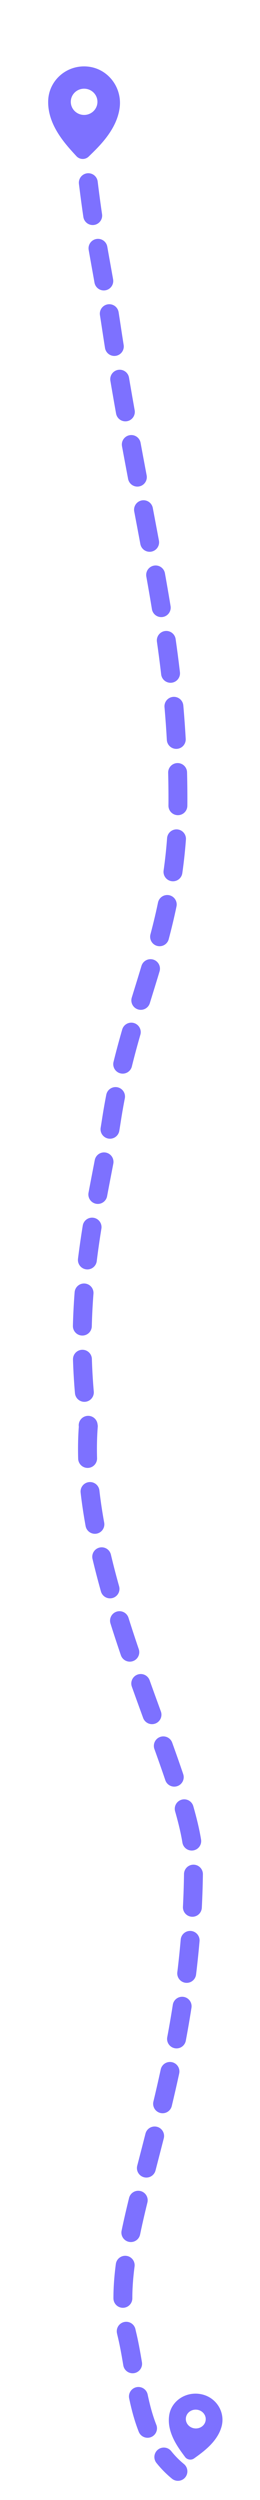 <?xml version="1.0" encoding="UTF-8"?> <svg xmlns="http://www.w3.org/2000/svg" viewBox="0 0 55.00 527.56" data-guides="{&quot;vertical&quot;:[],&quot;horizontal&quot;:[]}"><defs></defs><path fill="none" stroke="#7D71FF" fill-opacity="1" stroke-width="4" stroke-opacity="1" stroke-dasharray="7 7" stroke-linecap="round" id="tSvga1c66996fc" title="Path 1" d="M18.68 38.554C20.325 51.959 21.605 56.085 23.544 68.963C26.048 85.591 29.2 101.189 32.128 116.981C35.163 133.339 37.64 149.062 37.64 168.667C37.64 197.237 27.529 210.583 23.544 236.562C21.093 252.545 14.637 273.24 18.68 300.986C16.19 333.779 40.944 375.644 40.944 392.667C40.944 442.687 21.782 471.632 26.848 492.607C29.233 502.482 28.775 514.229 37.64 521.516"></path><path fill="#7D71FF" stroke="none" fill-opacity="1" stroke-width="1" stroke-opacity="1" id="tSvg3cc4ce797b" title="Path 2" d="M18.184 14.019C13.906 13.8 10.309 17.085 10.191 21.27C10.045 26.424 13.898 30.498 16.174 32.967C16.86 33.709 18.035 33.743 18.762 33.04C21.004 30.868 24.686 27.388 25.309 22.768C25.902 18.362 22.7 14.248 18.184 14.019ZM17.715 24.254C16.159 24.21 14.934 22.935 14.977 21.405C15.02 19.877 16.316 18.673 17.872 18.717C19.426 18.761 20.654 20.036 20.611 21.564C20.567 23.094 19.27 24.298 17.715 24.254Z"></path><path fill="#7D71FF" stroke="none" fill-opacity="1" stroke-width="1" stroke-opacity="1" id="tSvgeb552648e2" title="Path 3" d="M42.393 505.204C39.242 504.658 36.272 506.665 35.798 509.629C35.214 513.282 37.695 516.53 39.155 518.494C39.595 519.084 40.463 519.216 41.066 518.782C42.929 517.442 45.98 515.305 46.868 512.076C47.714 508.998 45.72 505.78 42.393 505.204ZM41.101 512.439C39.951 512.266 39.161 511.247 39.334 510.163C39.507 509.08 40.578 508.343 41.728 508.516C42.876 508.69 43.669 509.708 43.496 510.791C43.323 511.875 42.249 512.612 41.101 512.439Z"></path></svg> 